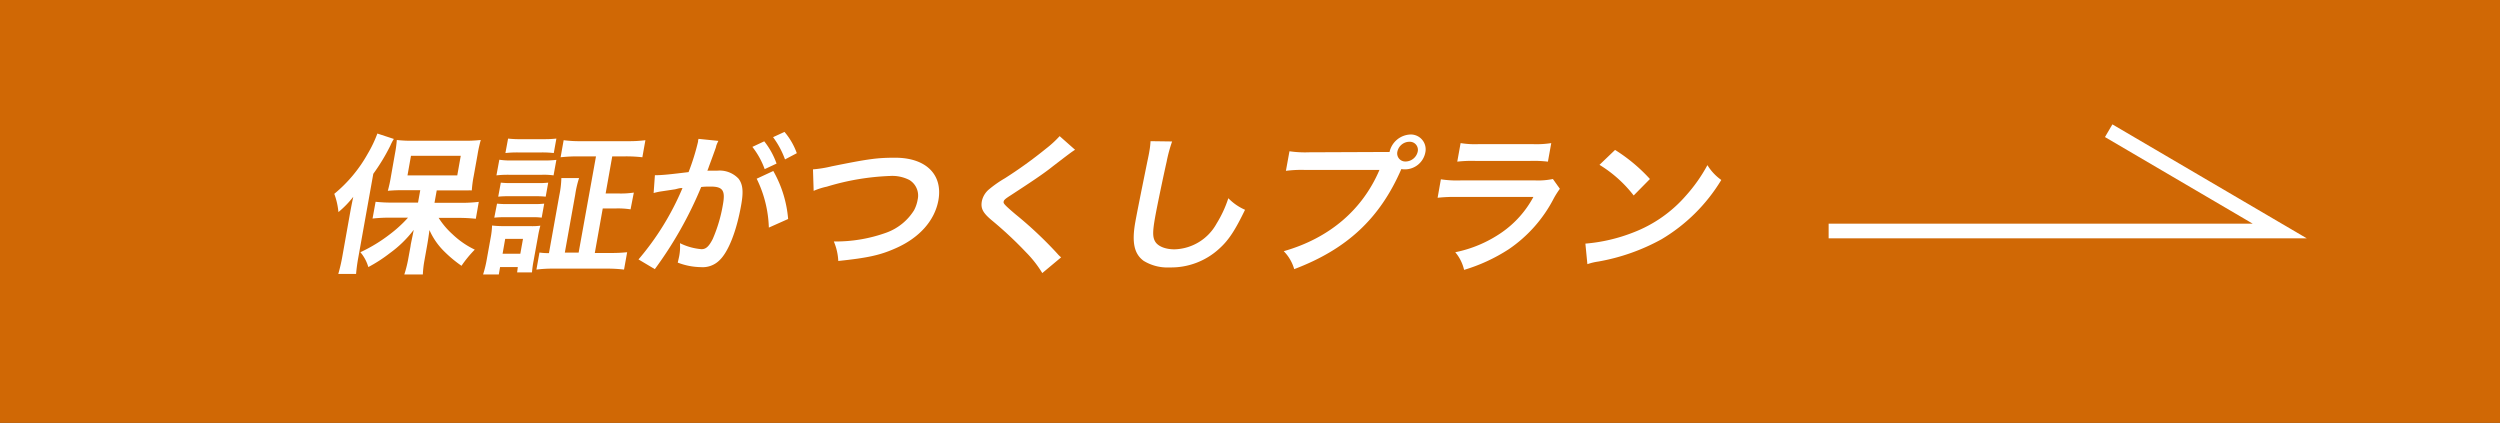 <svg xmlns="http://www.w3.org/2000/svg" viewBox="0 0 337 57"><rect x="0" y="0" width="337" height="57" fill="#333333" stroke="none"/><defs><style>.cls-1{fill:#e16e00;opacity:0.9;}.cls-2{fill:#fff;}.cls-3{fill:none;stroke:#fff;stroke-miterlimit:10;stroke-width:1.98px;}</style></defs><g id="レイヤー_2" data-name="レイヤー 2"><g id="Contents"><rect class="cls-1" width="337" height="57"/><path class="cls-2" d="M47.18,28.77c.12-.67.21-1.14.44-2.24a13.15,13.15,0,0,1-2,2.06,9.42,9.42,0,0,0-.56-2.46,18.87,18.87,0,0,0,4.5-5.39A16.55,16.55,0,0,0,50.87,18l2.22.73a6.6,6.6,0,0,0-.48.92,26.3,26.3,0,0,1-2.29,3.78l-2,11.17A22.84,22.84,0,0,0,48,36.93H45.6a22.66,22.66,0,0,0,.55-2.38Zm9.47-3.13H54.43a20.72,20.72,0,0,0-2.15.08,19,19,0,0,0,.43-2l.53-3a15.68,15.68,0,0,0,.25-1.85,16.75,16.75,0,0,0,2.31.1h6.68a18.58,18.58,0,0,0,2.33-.1,17.36,17.36,0,0,0-.44,2l-.52,2.89a14.79,14.79,0,0,0-.25,1.91,4.82,4.82,0,0,0-.61,0c-.08,0-.25,0-.46,0-.39,0-.73,0-1,0H58.87l-.3,1.67h3.67a18.87,18.87,0,0,0,2.3-.13l-.4,2.28a21.88,21.88,0,0,0-2.2-.12H59.13A10.6,10.6,0,0,0,61,31.58a11.52,11.52,0,0,0,3,2.07,15.53,15.53,0,0,0-1.79,2.18,17,17,0,0,1-2.32-1.93,9.27,9.27,0,0,1-2-2.89c-.08.67-.23,1.62-.33,2.17l-.34,1.9A13.55,13.55,0,0,0,57,37H54.5A15.31,15.31,0,0,0,55,35.06l.35-1.92c0-.16.18-.89.42-2.15a15.39,15.39,0,0,1-3.24,3.15A19.66,19.66,0,0,1,49.65,36a5.35,5.35,0,0,0-1.07-2,20.89,20.89,0,0,0,4-2.44A17,17,0,0,0,55,29.34H52.53a20.57,20.57,0,0,0-2.31.12l.41-2.26a20.28,20.28,0,0,0,2.26.11h3.46Zm-1.72-2h6.71L62.11,21H55.4Z"/><path class="cls-2" d="M65.12,37a15,15,0,0,0,.49-2l.54-3a10.29,10.29,0,0,0,.18-1.6,13.16,13.16,0,0,0,1.6.08h3.5a8,8,0,0,0,1.41-.06,14.19,14.19,0,0,0-.32,1.46l-.59,3.26a14.9,14.9,0,0,0-.22,1.58h-2L69.8,36H67.41l-.17,1ZM67,27.45a12.05,12.05,0,0,0,1.38.06H72a11.2,11.2,0,0,0,1.36-.06l-.34,1.89a8.9,8.9,0,0,0-1.37-.06H68a12.35,12.35,0,0,0-1.37.06Zm.31-5.92a9.34,9.34,0,0,0,1.66.1h4.38A12,12,0,0,0,75,21.55l-.38,2.09a9.58,9.58,0,0,0-1.58-.08H68.61a13.45,13.45,0,0,0-1.69.08Zm.2,3.09a11.74,11.74,0,0,0,1.37.06h3.67a11,11,0,0,0,1.35-.06l-.34,1.89a12.18,12.18,0,0,0-1.33-.06H68.56a12.83,12.83,0,0,0-1.4.06Zm.24,9.58h2.39l.36-2H68.1Zm.74-15.52a13.17,13.17,0,0,0,1.72.08h3.06A14.2,14.2,0,0,0,75,18.68l-.35,1.95a13.78,13.78,0,0,0-1.75-.08H69.88a14.09,14.09,0,0,0-1.75.08Zm11.85,2.4H78a20.8,20.8,0,0,0-2.43.12l.41-2.3a17,17,0,0,0,2.39.13h6.22A17.8,17.8,0,0,0,87,18.9l-.41,2.3a18.85,18.85,0,0,0-2.36-.12h-1.7l-.89,5h1.72a11.83,11.83,0,0,0,2.08-.12L85,28.22a11.09,11.09,0,0,0-2-.12H81.25l-1.07,6h2A20.49,20.49,0,0,0,84.54,34l-.42,2.34a18.94,18.94,0,0,0-2.34-.13H74.67a17.57,17.57,0,0,0-2.36.13l.41-2.3a7.64,7.64,0,0,0,1.28.08l1.4-7.81A12.76,12.76,0,0,0,75.67,24h2.39a13.73,13.73,0,0,0-.52,2.24l-1.4,7.81H78Z"/><path class="cls-2" d="M96.5,19.88c-.21.59-.51,1.43-.92,2.52a6.27,6.27,0,0,1-.23.61c.63,0,.93,0,1.3,0a3.49,3.49,0,0,1,2.91,1.08c.58.77.68,1.75.34,3.6-.62,3.5-1.73,6.29-2.93,7.41a3.2,3.2,0,0,1-2.49.91,9,9,0,0,1-3.12-.61c.09-.39.16-.69.2-.89a6.86,6.86,0,0,0,.1-1.73,8,8,0,0,0,2.91.81c.61,0,1-.39,1.51-1.38a19.86,19.86,0,0,0,1.37-4.64c.34-1.87,0-2.42-1.66-2.42-.44,0-.78,0-1.27.06a52.58,52.58,0,0,1-6.25,11.07l-2.2-1.31A36.63,36.63,0,0,0,92,25.35c-.33,0-.33,0-1,.17l-2,.3a9.09,9.09,0,0,0-.89.2l.17-2.4c1,0,2.06-.12,4.54-.42a30.93,30.93,0,0,0,1.28-4.11c0-.08,0-.21.07-.37l2.67.27a5.38,5.38,0,0,0-.28.63Zm6.52-.83a10.38,10.38,0,0,1,1.66,3l-1.6.75a10.8,10.8,0,0,0-1.66-3Zm1.22,4a15.65,15.65,0,0,1,2,6.47l-2.6,1.16A16,16,0,0,0,102,24.09Zm1.58-1.56a11.76,11.76,0,0,0-1.61-3l1.54-.71a9.22,9.22,0,0,1,1.66,2.87Z"/><path class="cls-2" d="M109.59,22.83a16,16,0,0,0,2.53-.41c4.95-1,6.11-1.16,8.55-1.16,4.14,0,6.44,2.26,5.83,5.72-.5,2.77-2.59,5.11-5.82,6.51-2.07.92-3.77,1.28-7.68,1.69a7.6,7.6,0,0,0-.6-2.63,20.06,20.06,0,0,0,7.11-1.2,7.34,7.34,0,0,0,3.7-3,4.7,4.7,0,0,0,.49-1.44,2.45,2.45,0,0,0-1.12-2.65,5.06,5.06,0,0,0-2.6-.54,33.29,33.29,0,0,0-8.52,1.44,9.18,9.18,0,0,0-1.78.57Z"/><path class="cls-2" d="M144.92,20.19c-.4.24-.86.59-3,2.23-1.24,1-2.91,2.1-5.68,3.91-.74.47-.91.63-.95.85s0,.35,1.58,1.69a53.19,53.19,0,0,1,5.65,5.31,3.61,3.61,0,0,0,.52.51l-2.54,2.12A15,15,0,0,0,138.3,34a51.85,51.85,0,0,0-4.64-4.33c-1.19-1-1.47-1.59-1.31-2.53a2.83,2.83,0,0,1,1-1.64,15.36,15.36,0,0,1,2.11-1.47,59.39,59.39,0,0,0,5.55-4,14.2,14.2,0,0,0,1.83-1.68Z"/><path class="cls-2" d="M158,19.07a19.72,19.72,0,0,0-.74,2.74c-.43,1.9-1.29,6-1.55,7.47-.34,1.93-.35,2.66,0,3.27s1.3,1.06,2.62,1.06A6.69,6.69,0,0,0,164,30.13a15.64,15.64,0,0,0,1.58-3.41,7.11,7.11,0,0,0,2.25,1.56c-1.33,2.75-2.19,4.07-3.42,5.19a9.58,9.58,0,0,1-6.75,2.58,6.13,6.13,0,0,1-3.5-.89c-1.28-.94-1.61-2.5-1.12-5.23.19-1.06.59-3.09,1.63-8.2.13-.61.21-1,.26-1.32a9.91,9.91,0,0,0,.16-1.38Z"/><path class="cls-2" d="M186.07,20.49c.63,0,.88,0,1.24,0a3,3,0,0,1,2.84-2.36,2,2,0,0,1,2,2.34,2.81,2.81,0,0,1-3.25,2.32c-2.88,6.65-7.33,10.8-14.44,13.49a5.7,5.7,0,0,0-1.41-2.42c6.12-1.75,10.59-5.54,12.9-10.95H176a16.24,16.24,0,0,0-2.66.12l.48-2.64a14.5,14.5,0,0,0,2.65.14Zm2.3-.06a1.09,1.09,0,0,0,1.12,1.34,1.7,1.7,0,0,0,1.62-1.34A1.09,1.09,0,0,0,190,19.11,1.67,1.67,0,0,0,188.37,20.43Z"/><path class="cls-2" d="M210.27,25.45a12.06,12.06,0,0,0-.82,1.29,18.53,18.53,0,0,1-6.09,6.87,23.35,23.35,0,0,1-6,2.77A5.67,5.67,0,0,0,196.17,34a16.87,16.87,0,0,0,6.3-2.69,13.66,13.66,0,0,0,4.23-4.76H196.49a20.45,20.45,0,0,0-2.7.11l.44-2.49a14.08,14.08,0,0,0,2.7.15h10a9.92,9.92,0,0,0,2.4-.19Zm-13.38-6.16a12.1,12.1,0,0,0,2.43.14h7.31a12.93,12.93,0,0,0,2.48-.14l-.45,2.5a16.4,16.4,0,0,0-2.39-.1h-7.4a17.41,17.41,0,0,0-2.43.1Z"/><path class="cls-2" d="M213.71,32.84a22.75,22.75,0,0,0,6.47-1.51,17.87,17.87,0,0,0,7.12-5,21.24,21.24,0,0,0,2.86-4.07,6.81,6.81,0,0,0,1.87,2,23.32,23.32,0,0,1-8.07,8,27.5,27.5,0,0,1-8.53,3,7.65,7.65,0,0,0-1.45.35Zm4-12.63a22.45,22.45,0,0,1,4.7,3.92l-2.19,2.22a17,17,0,0,0-4.61-4.13Z"/><polyline class="cls-3" points="284.25 17.62 307.31 31.14 246.5 31.14"/></g></g></svg>